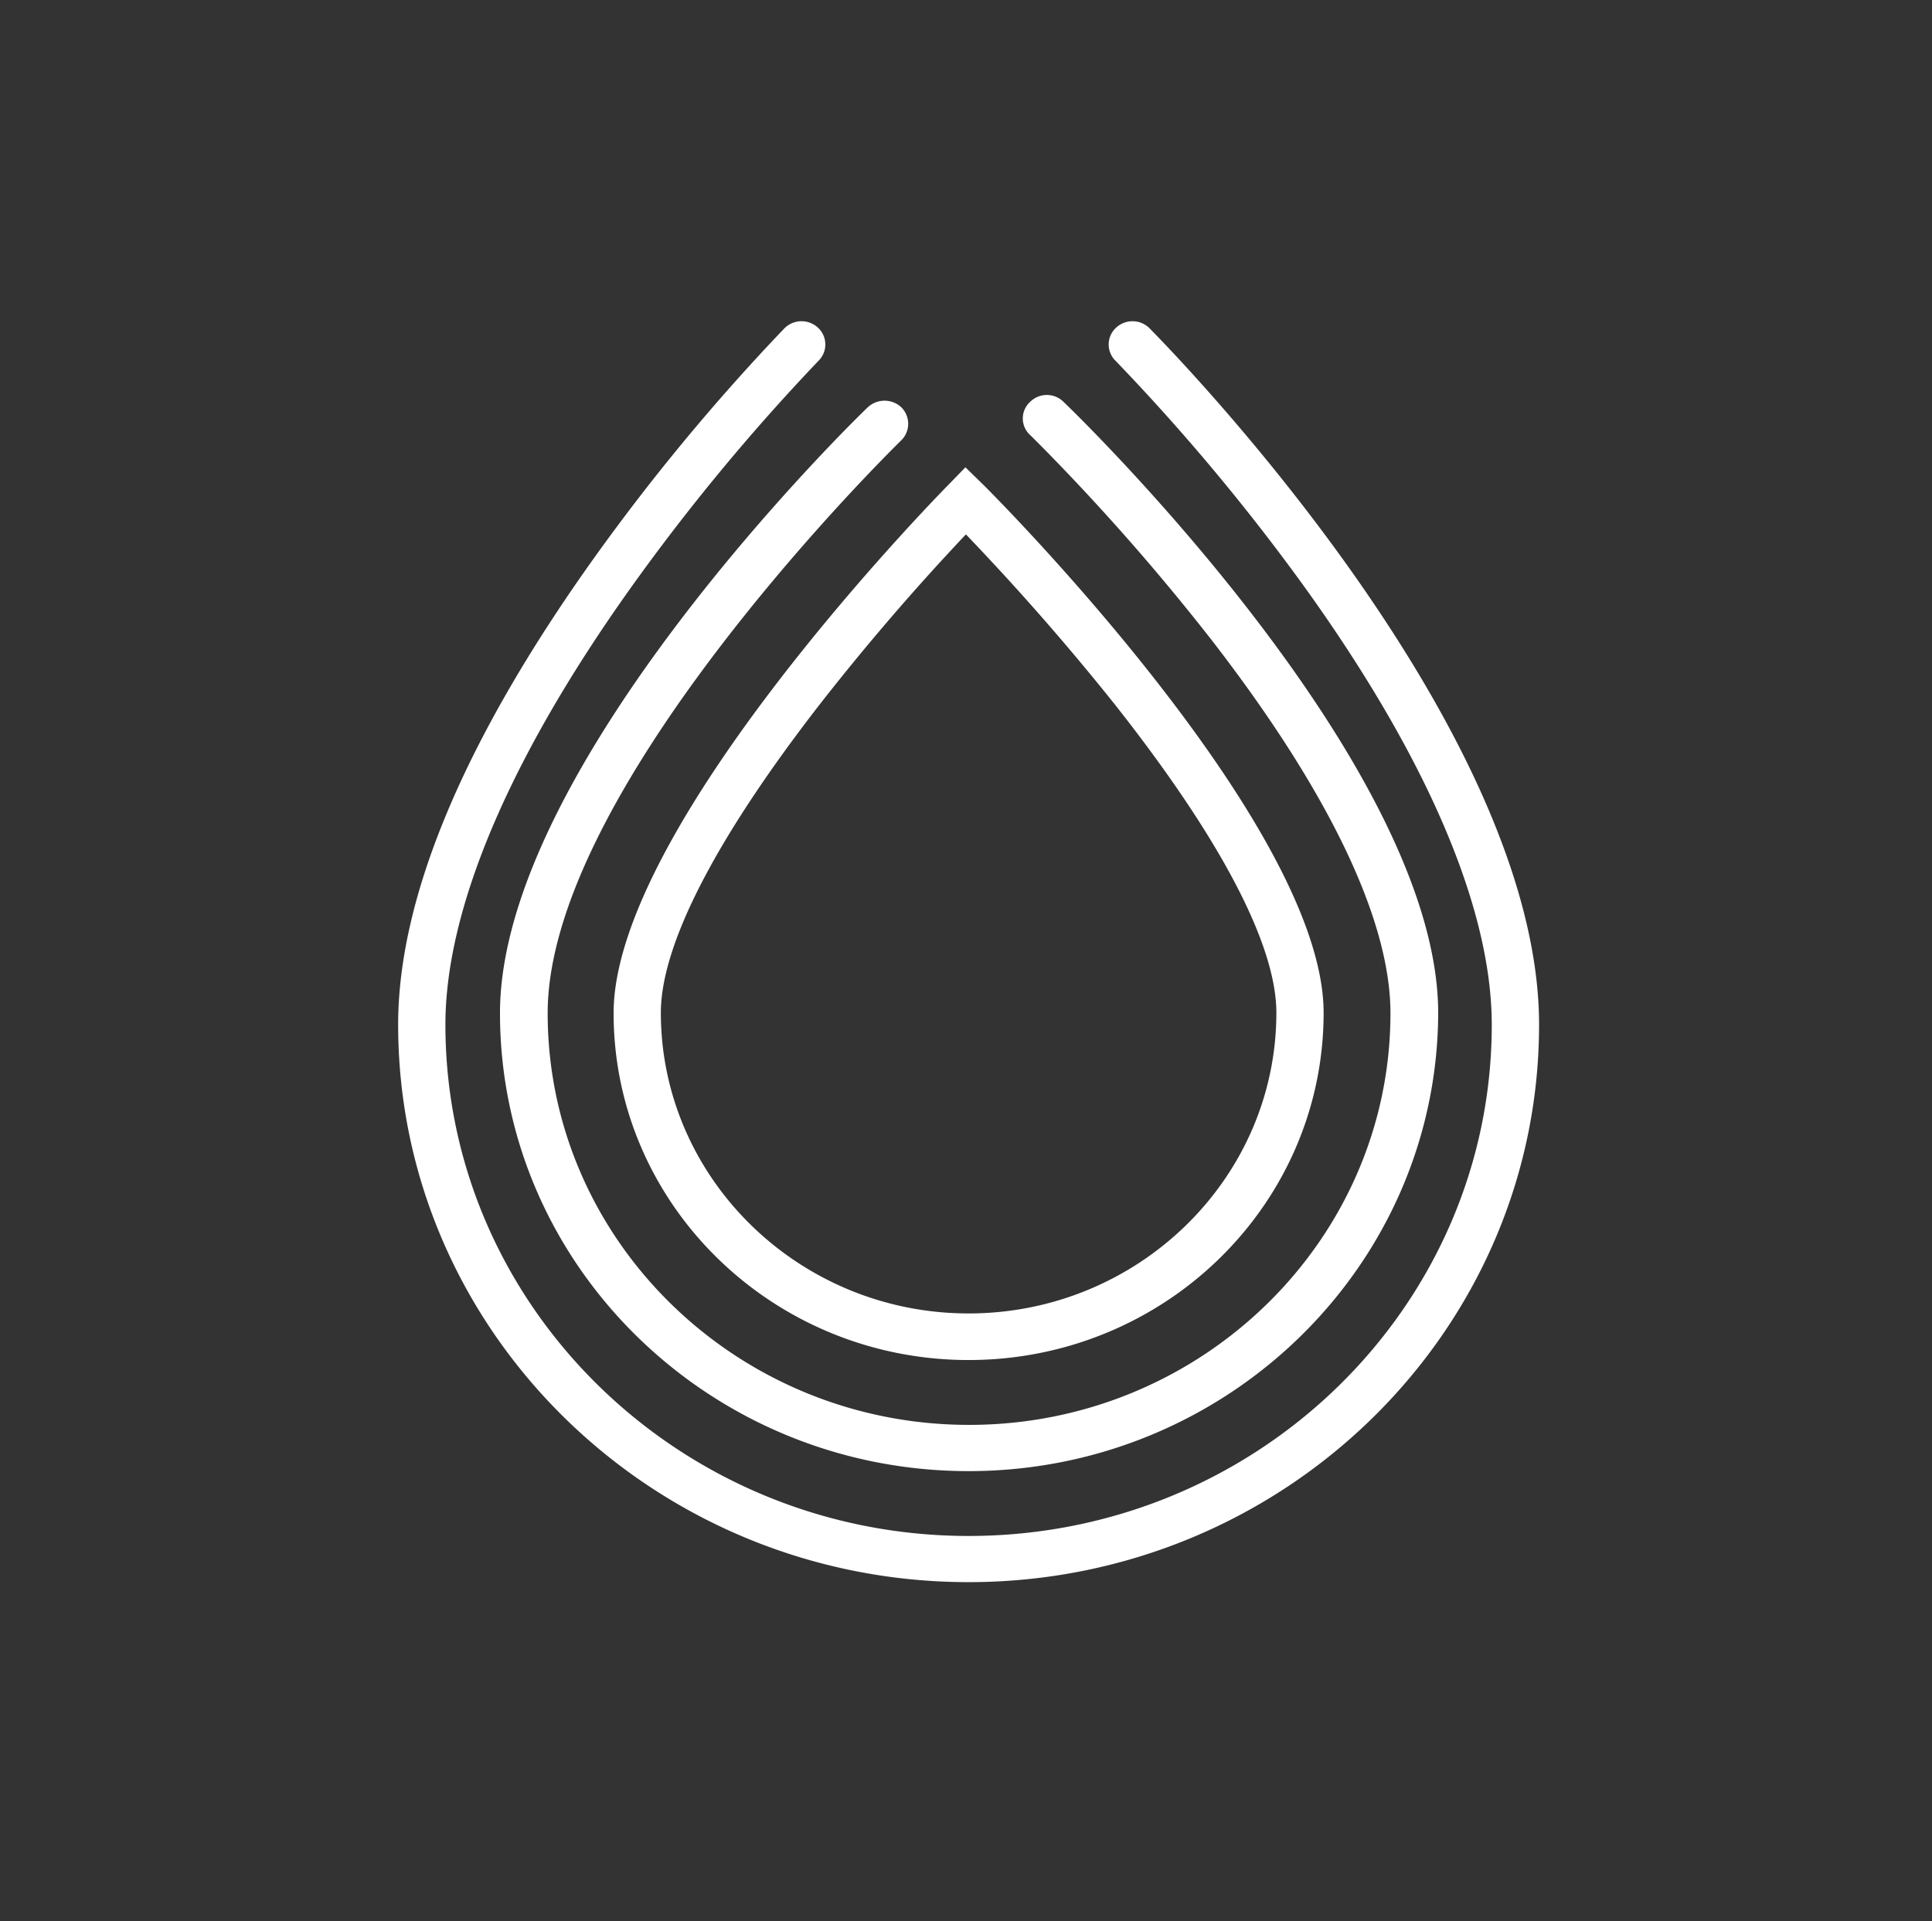 <svg xmlns="http://www.w3.org/2000/svg" width="185" height="184" fill="none"><rect width="100%" height="100%" fill="#333333" stroke="none"/><path fill="#fff" fill-rule="evenodd" d="M110.075 31.435a2.312 2.312 0 0 0-3.22-.04 2.18 2.18 0 0 0-.53 2.42c.111.272.275.518.484.725a200.595 200.595 0 0 1 18.152 21.735c11.707 16.296 17.883 30.757 17.883 41.86 0 27.008-22.454 48.956-50.094 48.956s-50.1-21.994-50.1-48.962c0-11.097 6.141-25.558 17.762-41.854A199.88 199.88 0 0 1 78.386 34.54a2.187 2.187 0 0 0-.045-3.145 2.312 2.312 0 0 0-3.22.04l-.19.196a201.339 201.339 0 0 0-18.222 22.051C44.392 70.99 38.125 85.968 38.125 98.129c0 29.441 24.507 53.384 54.625 53.384s54.625-23.949 54.625-53.384c0-27.806-33.27-62.577-37.013-66.395l-.287-.299zm-8.223 7.061A2.267 2.267 0 0 0 99.366 38a2.271 2.271 0 0 0-.74.497 2.15 2.15 0 0 0 0 3.151l.138.133.162.16.833.834a214.23 214.23 0 0 1 16.232 18.48c11.23 14.502 17.153 26.842 17.153 35.771 0 21.736-18.113 39.428-40.348 39.428-22.247 0-40.354-17.692-40.354-39.428 0-20.102 28.56-49.553 33.23-54.234l.454-.454.092-.092.092-.086a2.224 2.224 0 0 0 0-3.151 2.352 2.352 0 0 0-3.22 0c-1.438 1.363-35.213 34.368-35.213 58.017 0 24.162 20.108 43.856 44.873 43.856 24.765 0 44.873-19.694 44.965-43.856 0-23.69-34.379-57.12-35.863-58.529zm-9.407 6.256-1.61 1.656c-1.305 1.323-32.079 32.798-32.079 50.617 0 18.332 15.237 33.218 33.994 33.218 18.762 0 33.994-14.886 33.994-33.258 0-17.825-31.297-49.3-32.643-50.617l-1.656-1.616zm.046 6.423a238.193 238.193 0 0 1 14.232 16.25c10.143 12.845 15.496 23.051 15.496 29.555 0 15.87-13.231 28.801-29.469 28.801s-29.469-12.937-29.469-28.796c0-6.509 5.267-16.715 15.238-29.56a229.46 229.46 0 0 1 13.972-16.25z" clip-rule="evenodd"/></svg>
